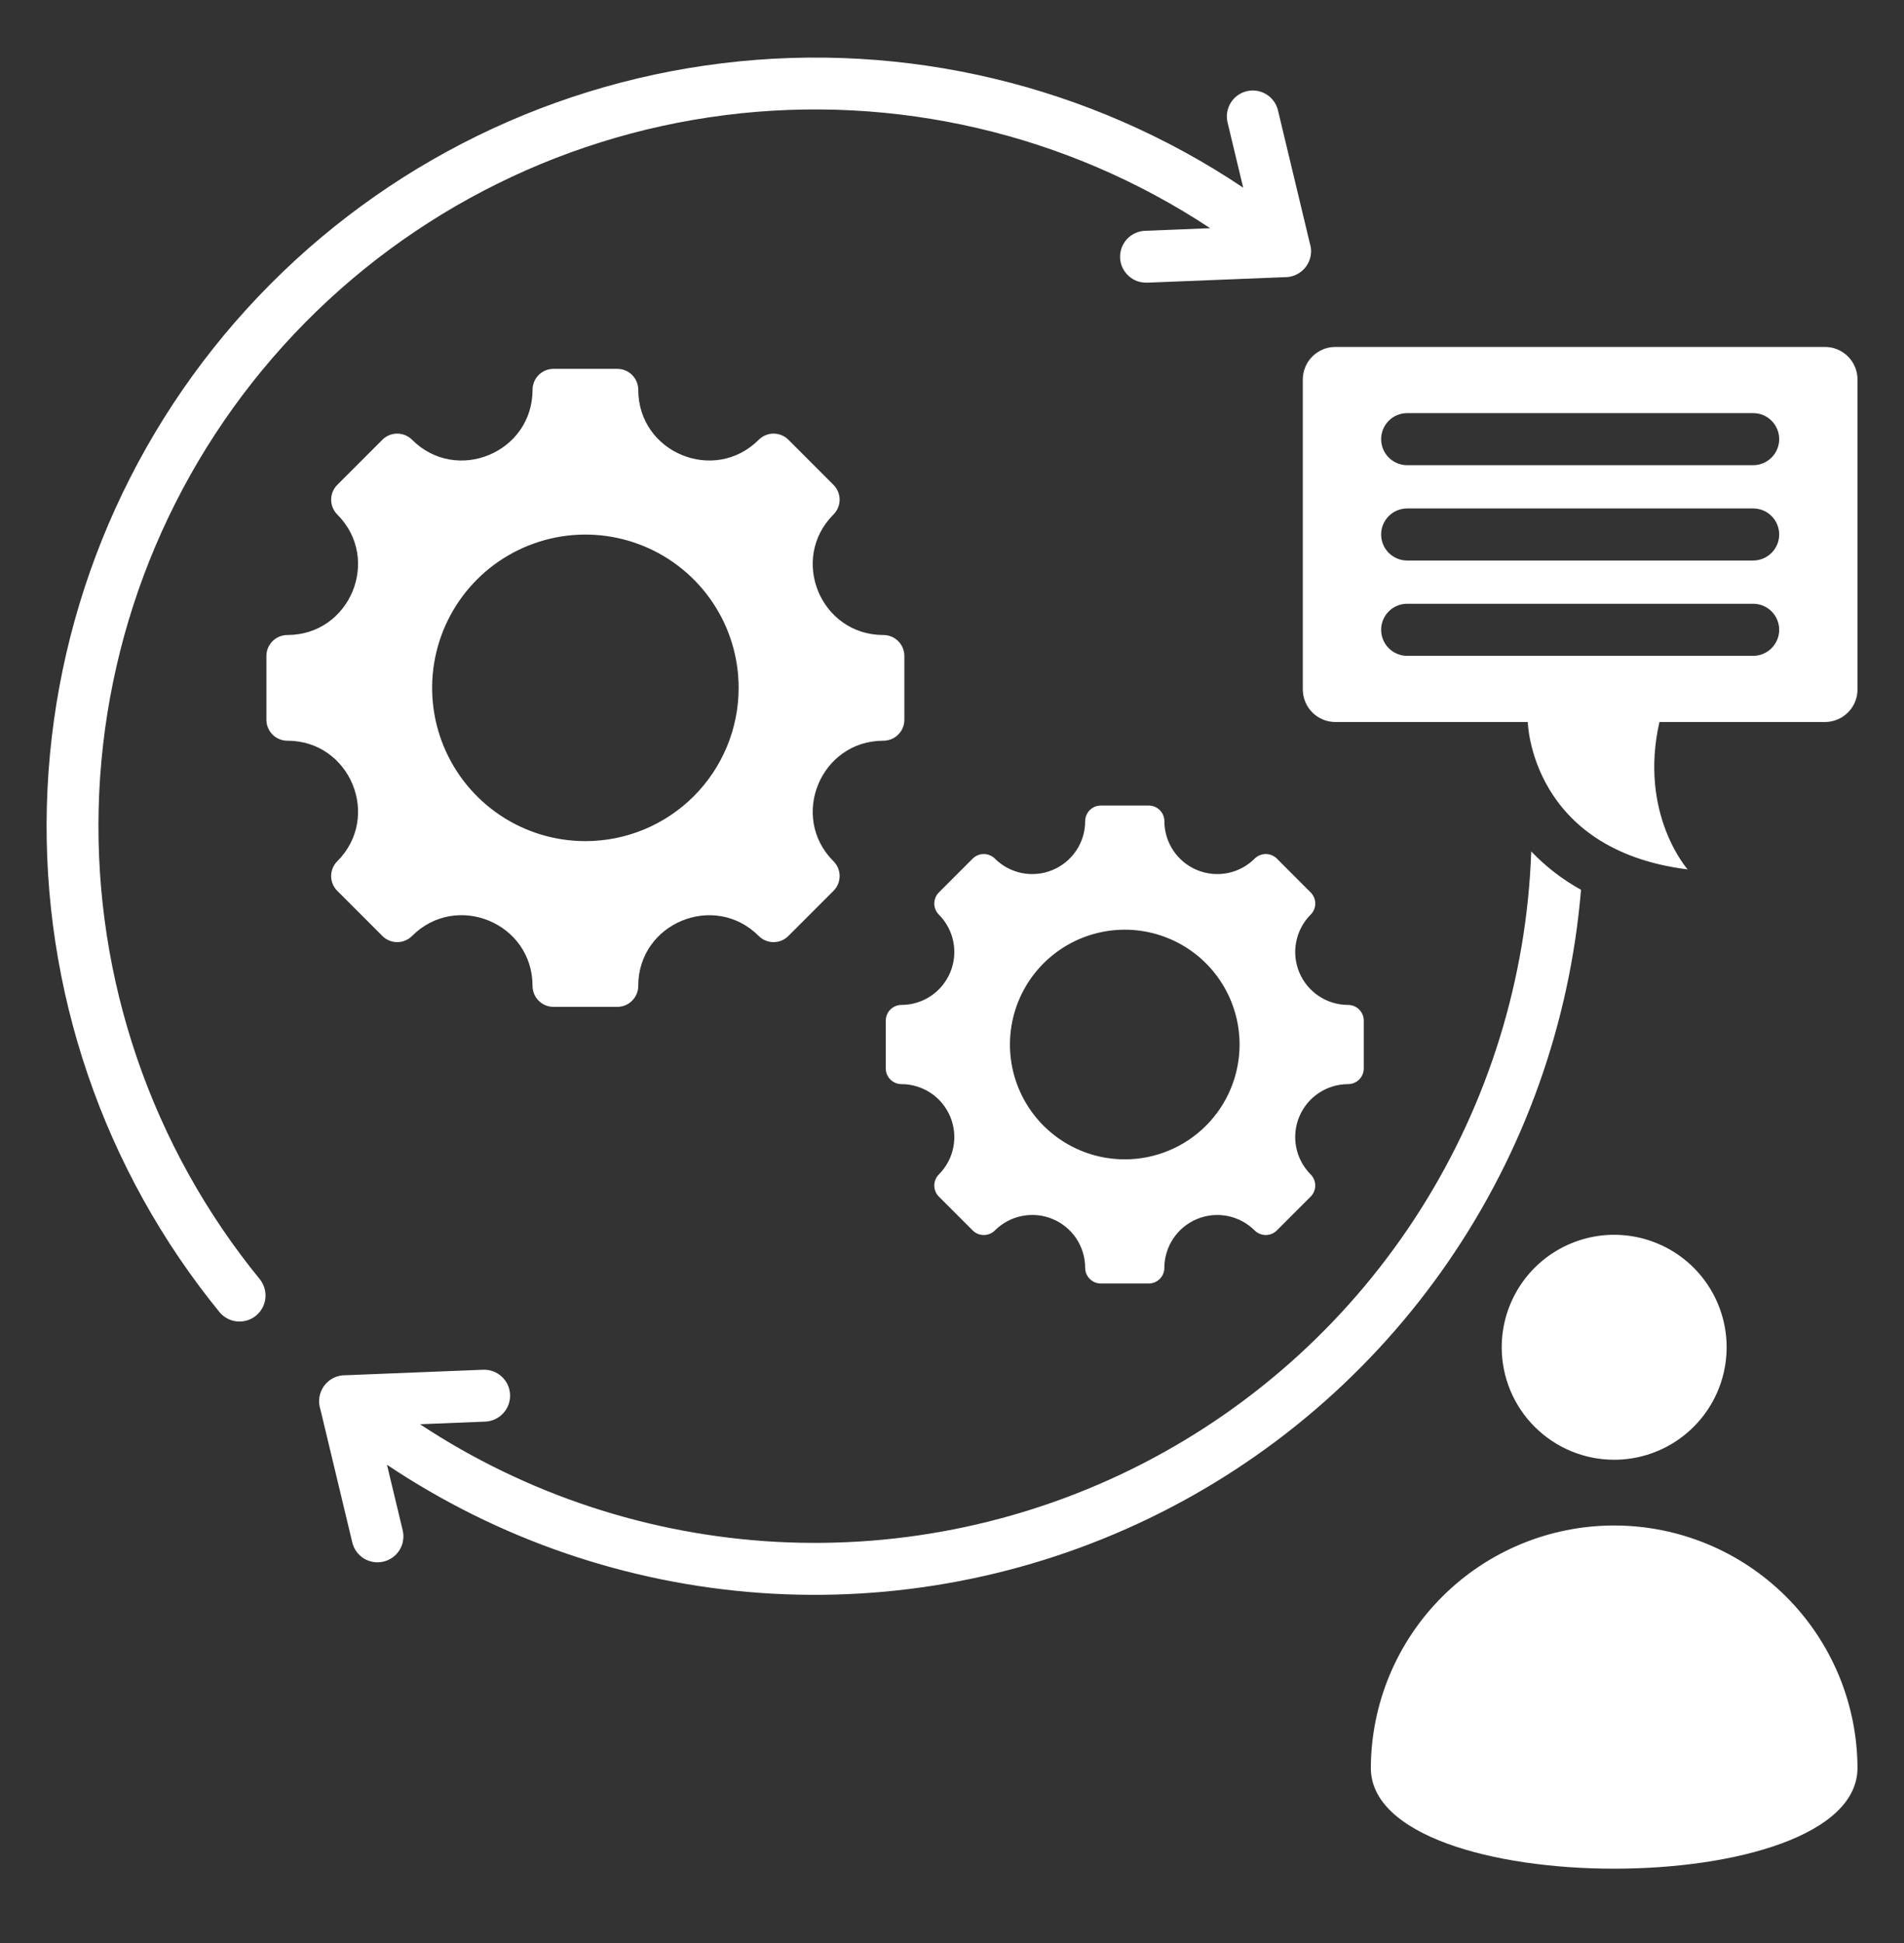 <svg width="49" height="50" viewBox="0 0 49 50" fill="none" xmlns="http://www.w3.org/2000/svg">
<rect x="0" y="0" width="49" height="50" fill="#333333" stroke="none"/>
<path fill-rule="evenodd" clip-rule="evenodd" d="M47.803 45.494C47.803 48.952 35.279 48.952 35.279 45.494C35.285 43.837 35.948 42.251 37.122 41.082C38.295 39.913 39.885 39.256 41.541 39.256C43.198 39.256 44.787 39.913 45.961 41.082C47.134 42.251 47.797 43.837 47.803 45.494ZM12.429 35.248L8.901 35.389C8.794 35.386 8.687 35.408 8.59 35.455C8.493 35.502 8.409 35.572 8.344 35.658C8.28 35.745 8.238 35.845 8.22 35.952C8.203 36.058 8.212 36.167 8.246 36.269L9.066 39.691C9.086 39.776 9.123 39.857 9.174 39.928C9.226 39.999 9.291 40.059 9.365 40.105C9.44 40.151 9.523 40.181 9.609 40.195C9.696 40.209 9.784 40.206 9.869 40.185C9.954 40.165 10.035 40.128 10.106 40.077C10.177 40.026 10.237 39.961 10.283 39.886C10.329 39.812 10.36 39.729 10.373 39.642C10.387 39.556 10.384 39.467 10.364 39.382L9.959 37.693C12.822 39.61 16.135 40.747 19.572 40.991C23.009 41.234 26.45 40.576 29.554 39.081C32.658 37.587 35.319 35.307 37.271 32.468C39.224 29.63 40.402 26.331 40.688 22.897C40.213 22.635 39.782 22.302 39.407 21.91C39.292 25.184 38.306 28.369 36.551 31.136C34.797 33.903 32.337 36.153 29.425 37.654C26.512 39.155 23.253 39.853 19.981 39.677C16.709 39.5 13.543 38.456 10.809 36.65L12.482 36.583C12.569 36.58 12.656 36.56 12.736 36.523C12.816 36.487 12.889 36.435 12.948 36.37C13.008 36.306 13.055 36.23 13.086 36.148C13.116 36.065 13.13 35.977 13.127 35.889C13.123 35.801 13.103 35.715 13.066 35.635C13.029 35.555 12.976 35.483 12.911 35.424C12.847 35.364 12.771 35.318 12.688 35.288C12.605 35.258 12.517 35.244 12.429 35.248V35.248ZM29.524 7.273C29.436 7.277 29.348 7.264 29.265 7.234C29.182 7.203 29.106 7.157 29.042 7.098C28.977 7.038 28.924 6.966 28.887 6.886C28.85 6.807 28.829 6.72 28.826 6.632C28.823 6.544 28.837 6.456 28.867 6.374C28.898 6.291 28.945 6.216 29.004 6.151C29.064 6.087 29.137 6.035 29.217 5.998C29.297 5.962 29.383 5.941 29.471 5.939L31.143 5.872C27.463 3.44 23.033 2.408 18.657 2.963C14.28 3.518 10.248 5.623 7.291 8.896C4.334 12.169 2.648 16.394 2.539 20.804C2.43 25.214 3.905 29.517 6.697 32.932C6.802 33.07 6.849 33.244 6.829 33.416C6.809 33.588 6.722 33.746 6.588 33.856C6.454 33.966 6.282 34.019 6.109 34.005C5.936 33.991 5.775 33.91 5.661 33.78C2.661 30.107 1.08 25.479 1.206 20.739C1.332 15.998 3.157 11.461 6.348 7.953C9.539 4.445 13.883 2.2 18.591 1.627C23.298 1.053 28.055 2.19 31.994 4.829L31.589 3.14C31.552 2.969 31.582 2.79 31.675 2.642C31.768 2.493 31.916 2.387 32.086 2.347C32.256 2.306 32.436 2.334 32.586 2.425C32.736 2.515 32.844 2.661 32.887 2.831L33.707 6.253C33.741 6.355 33.75 6.464 33.733 6.57C33.715 6.676 33.673 6.777 33.609 6.863C33.544 6.95 33.46 7.019 33.363 7.066C33.266 7.113 33.159 7.136 33.052 7.133L29.524 7.274L29.524 7.273ZM46.967 8.928H34.364C34.143 8.928 33.931 9.016 33.774 9.173C33.617 9.33 33.529 9.542 33.528 9.764V17.744C33.529 17.965 33.617 18.178 33.774 18.334C33.931 18.491 34.143 18.579 34.364 18.58H39.318C39.318 18.58 39.386 21.867 43.433 22.373C43.433 22.373 42.168 20.952 42.706 18.58H46.967C47.189 18.579 47.401 18.491 47.558 18.334C47.715 18.178 47.803 17.965 47.803 17.744V9.764C47.803 9.542 47.715 9.33 47.558 9.173C47.401 9.016 47.189 8.928 46.967 8.928ZM45.118 16.877H36.214C36.036 16.877 35.866 16.806 35.74 16.68C35.614 16.555 35.544 16.384 35.544 16.207C35.544 16.029 35.614 15.859 35.74 15.733C35.866 15.607 36.036 15.537 36.214 15.537H45.118C45.296 15.537 45.466 15.607 45.592 15.733C45.717 15.859 45.788 16.029 45.788 16.207C45.788 16.384 45.717 16.555 45.592 16.68C45.466 16.806 45.296 16.877 45.118 16.877ZM45.118 14.424H36.214C36.036 14.424 35.866 14.353 35.74 14.227C35.614 14.102 35.544 13.931 35.544 13.754C35.544 13.576 35.614 13.406 35.74 13.28C35.866 13.154 36.036 13.084 36.214 13.084H45.118C45.296 13.084 45.466 13.154 45.592 13.28C45.717 13.406 45.788 13.576 45.788 13.754C45.788 13.931 45.717 14.102 45.592 14.227C45.466 14.353 45.296 14.424 45.118 14.424ZM45.118 11.971H36.214C36.036 11.971 35.866 11.9 35.74 11.774C35.614 11.649 35.544 11.478 35.544 11.301C35.544 11.123 35.614 10.953 35.74 10.827C35.866 10.701 36.036 10.631 36.214 10.631H45.118C45.296 10.631 45.466 10.701 45.592 10.827C45.717 10.953 45.788 11.123 45.788 11.301C45.788 11.478 45.717 11.649 45.592 11.774C45.466 11.9 45.296 11.971 45.118 11.971ZM22.735 16.341C21.118 16.341 20.307 14.383 21.45 13.24C21.551 13.138 21.608 13.001 21.608 12.858C21.608 12.715 21.551 12.578 21.45 12.477L20.29 11.316C20.189 11.215 20.051 11.158 19.908 11.158C19.765 11.158 19.628 11.215 19.527 11.316C18.384 12.459 16.426 11.648 16.426 10.031C16.426 9.961 16.412 9.89 16.385 9.825C16.358 9.76 16.318 9.7 16.268 9.65C16.218 9.6 16.158 9.56 16.093 9.533C16.027 9.506 15.957 9.492 15.886 9.492H14.244C14.174 9.492 14.103 9.506 14.038 9.533C13.973 9.56 13.913 9.6 13.863 9.65C13.813 9.7 13.773 9.76 13.746 9.825C13.719 9.891 13.705 9.961 13.705 10.031C13.705 11.648 11.747 12.459 10.604 11.316C10.503 11.215 10.365 11.158 10.222 11.158C10.079 11.158 9.942 11.215 9.841 11.316L8.68 12.477C8.579 12.578 8.522 12.715 8.522 12.858C8.522 13.001 8.579 13.138 8.68 13.24C9.823 14.383 9.012 16.341 7.396 16.341C7.325 16.341 7.255 16.355 7.189 16.382C7.124 16.409 7.064 16.449 7.014 16.499C6.964 16.549 6.925 16.608 6.897 16.674C6.87 16.739 6.856 16.809 6.856 16.88V18.522C6.856 18.593 6.87 18.663 6.897 18.728C6.925 18.794 6.964 18.853 7.014 18.903C7.064 18.953 7.124 18.993 7.189 19.02C7.255 19.047 7.325 19.061 7.396 19.061C9.012 19.061 9.823 21.02 8.68 22.163C8.579 22.264 8.522 22.401 8.522 22.544C8.522 22.687 8.579 22.824 8.68 22.925L9.841 24.086C9.942 24.187 10.079 24.244 10.222 24.244C10.365 24.244 10.503 24.187 10.604 24.086C11.748 22.942 13.705 23.752 13.705 25.371C13.705 25.442 13.719 25.512 13.746 25.577C13.773 25.642 13.813 25.702 13.863 25.752C13.913 25.802 13.973 25.842 14.038 25.869C14.103 25.896 14.174 25.91 14.244 25.91H15.886C15.957 25.91 16.027 25.896 16.093 25.869C16.158 25.842 16.217 25.802 16.267 25.752C16.317 25.702 16.357 25.642 16.384 25.577C16.411 25.512 16.425 25.442 16.425 25.371C16.425 23.754 18.384 22.943 19.527 24.086C19.628 24.187 19.765 24.244 19.908 24.244C20.051 24.244 20.188 24.187 20.289 24.086L21.45 22.925C21.551 22.824 21.608 22.687 21.608 22.544C21.608 22.401 21.551 22.264 21.45 22.163C20.307 21.02 21.118 19.061 22.735 19.061C22.806 19.061 22.876 19.047 22.941 19.02C23.007 18.993 23.066 18.953 23.116 18.903C23.166 18.853 23.206 18.794 23.233 18.728C23.26 18.663 23.274 18.593 23.274 18.522V16.88C23.274 16.737 23.217 16.6 23.116 16.499C23.015 16.398 22.878 16.341 22.735 16.341ZM15.065 21.645C14.285 21.645 13.523 21.414 12.874 20.981C12.225 20.547 11.72 19.931 11.421 19.21C11.123 18.49 11.044 17.697 11.197 16.931C11.349 16.166 11.725 15.464 12.276 14.912C12.828 14.36 13.531 13.985 14.296 13.832C15.061 13.68 15.854 13.758 16.575 14.057C17.295 14.355 17.911 14.861 18.345 15.51C18.778 16.158 19.009 16.921 19.009 17.701C19.009 18.747 18.594 19.75 17.854 20.49C17.115 21.23 16.111 21.645 15.065 21.645ZM34.693 25.86C34.424 25.86 34.161 25.78 33.937 25.63C33.714 25.481 33.539 25.268 33.436 25.019C33.333 24.771 33.306 24.497 33.359 24.233C33.411 23.969 33.54 23.727 33.73 23.536C33.806 23.461 33.849 23.358 33.849 23.251C33.849 23.144 33.806 23.041 33.73 22.965L32.861 22.095C32.823 22.058 32.779 22.028 32.73 22.008C32.681 21.987 32.628 21.977 32.575 21.977C32.522 21.977 32.469 21.987 32.42 22.008C32.371 22.028 32.327 22.058 32.289 22.095C32.099 22.285 31.856 22.415 31.592 22.467C31.328 22.519 31.055 22.492 30.806 22.389C30.558 22.286 30.345 22.112 30.196 21.889C30.046 21.665 29.966 21.402 29.966 21.133C29.966 21.08 29.955 21.027 29.935 20.978C29.915 20.929 29.885 20.885 29.847 20.847C29.81 20.81 29.765 20.78 29.716 20.759C29.667 20.739 29.615 20.729 29.562 20.729H28.331C28.278 20.729 28.226 20.739 28.177 20.759C28.128 20.78 28.083 20.81 28.045 20.847C28.008 20.885 27.978 20.929 27.958 20.978C27.938 21.027 27.927 21.08 27.927 21.133C27.927 21.402 27.847 21.665 27.697 21.889C27.547 22.112 27.335 22.286 27.086 22.389C26.838 22.492 26.564 22.519 26.3 22.467C26.037 22.415 25.794 22.285 25.604 22.095C25.566 22.058 25.521 22.028 25.472 22.008C25.423 21.987 25.371 21.977 25.318 21.977C25.265 21.977 25.212 21.987 25.163 22.008C25.114 22.028 25.07 22.058 25.032 22.095L24.162 22.965C24.087 23.041 24.044 23.144 24.044 23.251C24.044 23.358 24.087 23.461 24.162 23.536C24.352 23.727 24.482 23.969 24.534 24.233C24.586 24.497 24.559 24.771 24.456 25.019C24.353 25.268 24.179 25.48 23.955 25.63C23.732 25.78 23.469 25.86 23.2 25.86C23.093 25.86 22.99 25.903 22.914 25.979C22.838 26.054 22.796 26.157 22.796 26.264V27.494C22.796 27.547 22.806 27.6 22.826 27.649C22.847 27.698 22.877 27.742 22.914 27.78C22.952 27.817 22.996 27.847 23.045 27.867C23.094 27.888 23.147 27.898 23.2 27.898C23.469 27.898 23.732 27.979 23.955 28.128C24.179 28.278 24.353 28.49 24.456 28.739C24.559 28.987 24.586 29.261 24.534 29.525C24.482 29.789 24.352 30.031 24.162 30.222C24.087 30.298 24.044 30.4 24.044 30.508C24.044 30.615 24.087 30.717 24.162 30.793L25.032 31.663C25.108 31.739 25.211 31.781 25.318 31.781C25.425 31.781 25.528 31.739 25.604 31.663C25.794 31.473 26.036 31.343 26.3 31.291C26.564 31.238 26.838 31.265 27.087 31.368C27.336 31.471 27.548 31.645 27.698 31.869C27.847 32.093 27.927 32.356 27.927 32.626C27.927 32.733 27.97 32.835 28.046 32.911C28.121 32.987 28.224 33.029 28.331 33.029H29.561C29.668 33.029 29.771 32.987 29.847 32.911C29.923 32.835 29.965 32.733 29.965 32.626C29.965 32.356 30.046 32.093 30.195 31.87C30.345 31.646 30.557 31.472 30.806 31.369C31.054 31.266 31.328 31.239 31.592 31.291C31.856 31.344 32.098 31.473 32.289 31.663C32.365 31.739 32.467 31.781 32.575 31.781C32.682 31.781 32.784 31.739 32.86 31.663L33.73 30.793C33.806 30.717 33.848 30.615 33.848 30.508C33.848 30.4 33.806 30.298 33.73 30.222C33.54 30.031 33.411 29.789 33.358 29.525C33.306 29.261 33.333 28.987 33.436 28.739C33.539 28.49 33.713 28.277 33.937 28.128C34.161 27.978 34.424 27.898 34.693 27.898C34.746 27.898 34.799 27.888 34.848 27.867C34.897 27.847 34.941 27.817 34.979 27.78C35.016 27.742 35.046 27.698 35.066 27.649C35.087 27.6 35.097 27.547 35.097 27.494V26.264C35.097 26.157 35.054 26.054 34.979 25.979C34.903 25.903 34.8 25.86 34.693 25.86ZM28.946 29.834C28.362 29.834 27.79 29.661 27.304 29.336C26.818 29.012 26.439 28.55 26.216 28.01C25.992 27.47 25.934 26.876 26.048 26.302C26.162 25.729 26.443 25.203 26.857 24.789C27.27 24.376 27.796 24.095 28.37 23.981C28.943 23.867 29.537 23.925 30.077 24.149C30.617 24.372 31.079 24.751 31.403 25.237C31.728 25.723 31.901 26.295 31.901 26.879C31.901 27.267 31.825 27.651 31.676 28.01C31.528 28.369 31.31 28.694 31.036 28.969C30.761 29.243 30.436 29.461 30.077 29.609C29.718 29.758 29.334 29.834 28.946 29.834ZM38.647 34.67C38.647 34.097 38.817 33.538 39.135 33.062C39.453 32.586 39.905 32.215 40.434 31.996C40.963 31.776 41.545 31.719 42.106 31.831C42.667 31.943 43.183 32.218 43.588 32.623C43.993 33.028 44.268 33.544 44.38 34.105C44.492 34.666 44.434 35.248 44.215 35.777C43.996 36.306 43.625 36.758 43.149 37.076C42.673 37.394 42.114 37.564 41.541 37.564C41.161 37.564 40.785 37.489 40.434 37.344C40.083 37.198 39.764 36.985 39.495 36.716C39.226 36.447 39.013 36.128 38.867 35.777C38.722 35.426 38.647 35.05 38.647 34.67Z" fill="white"/>
</svg>
